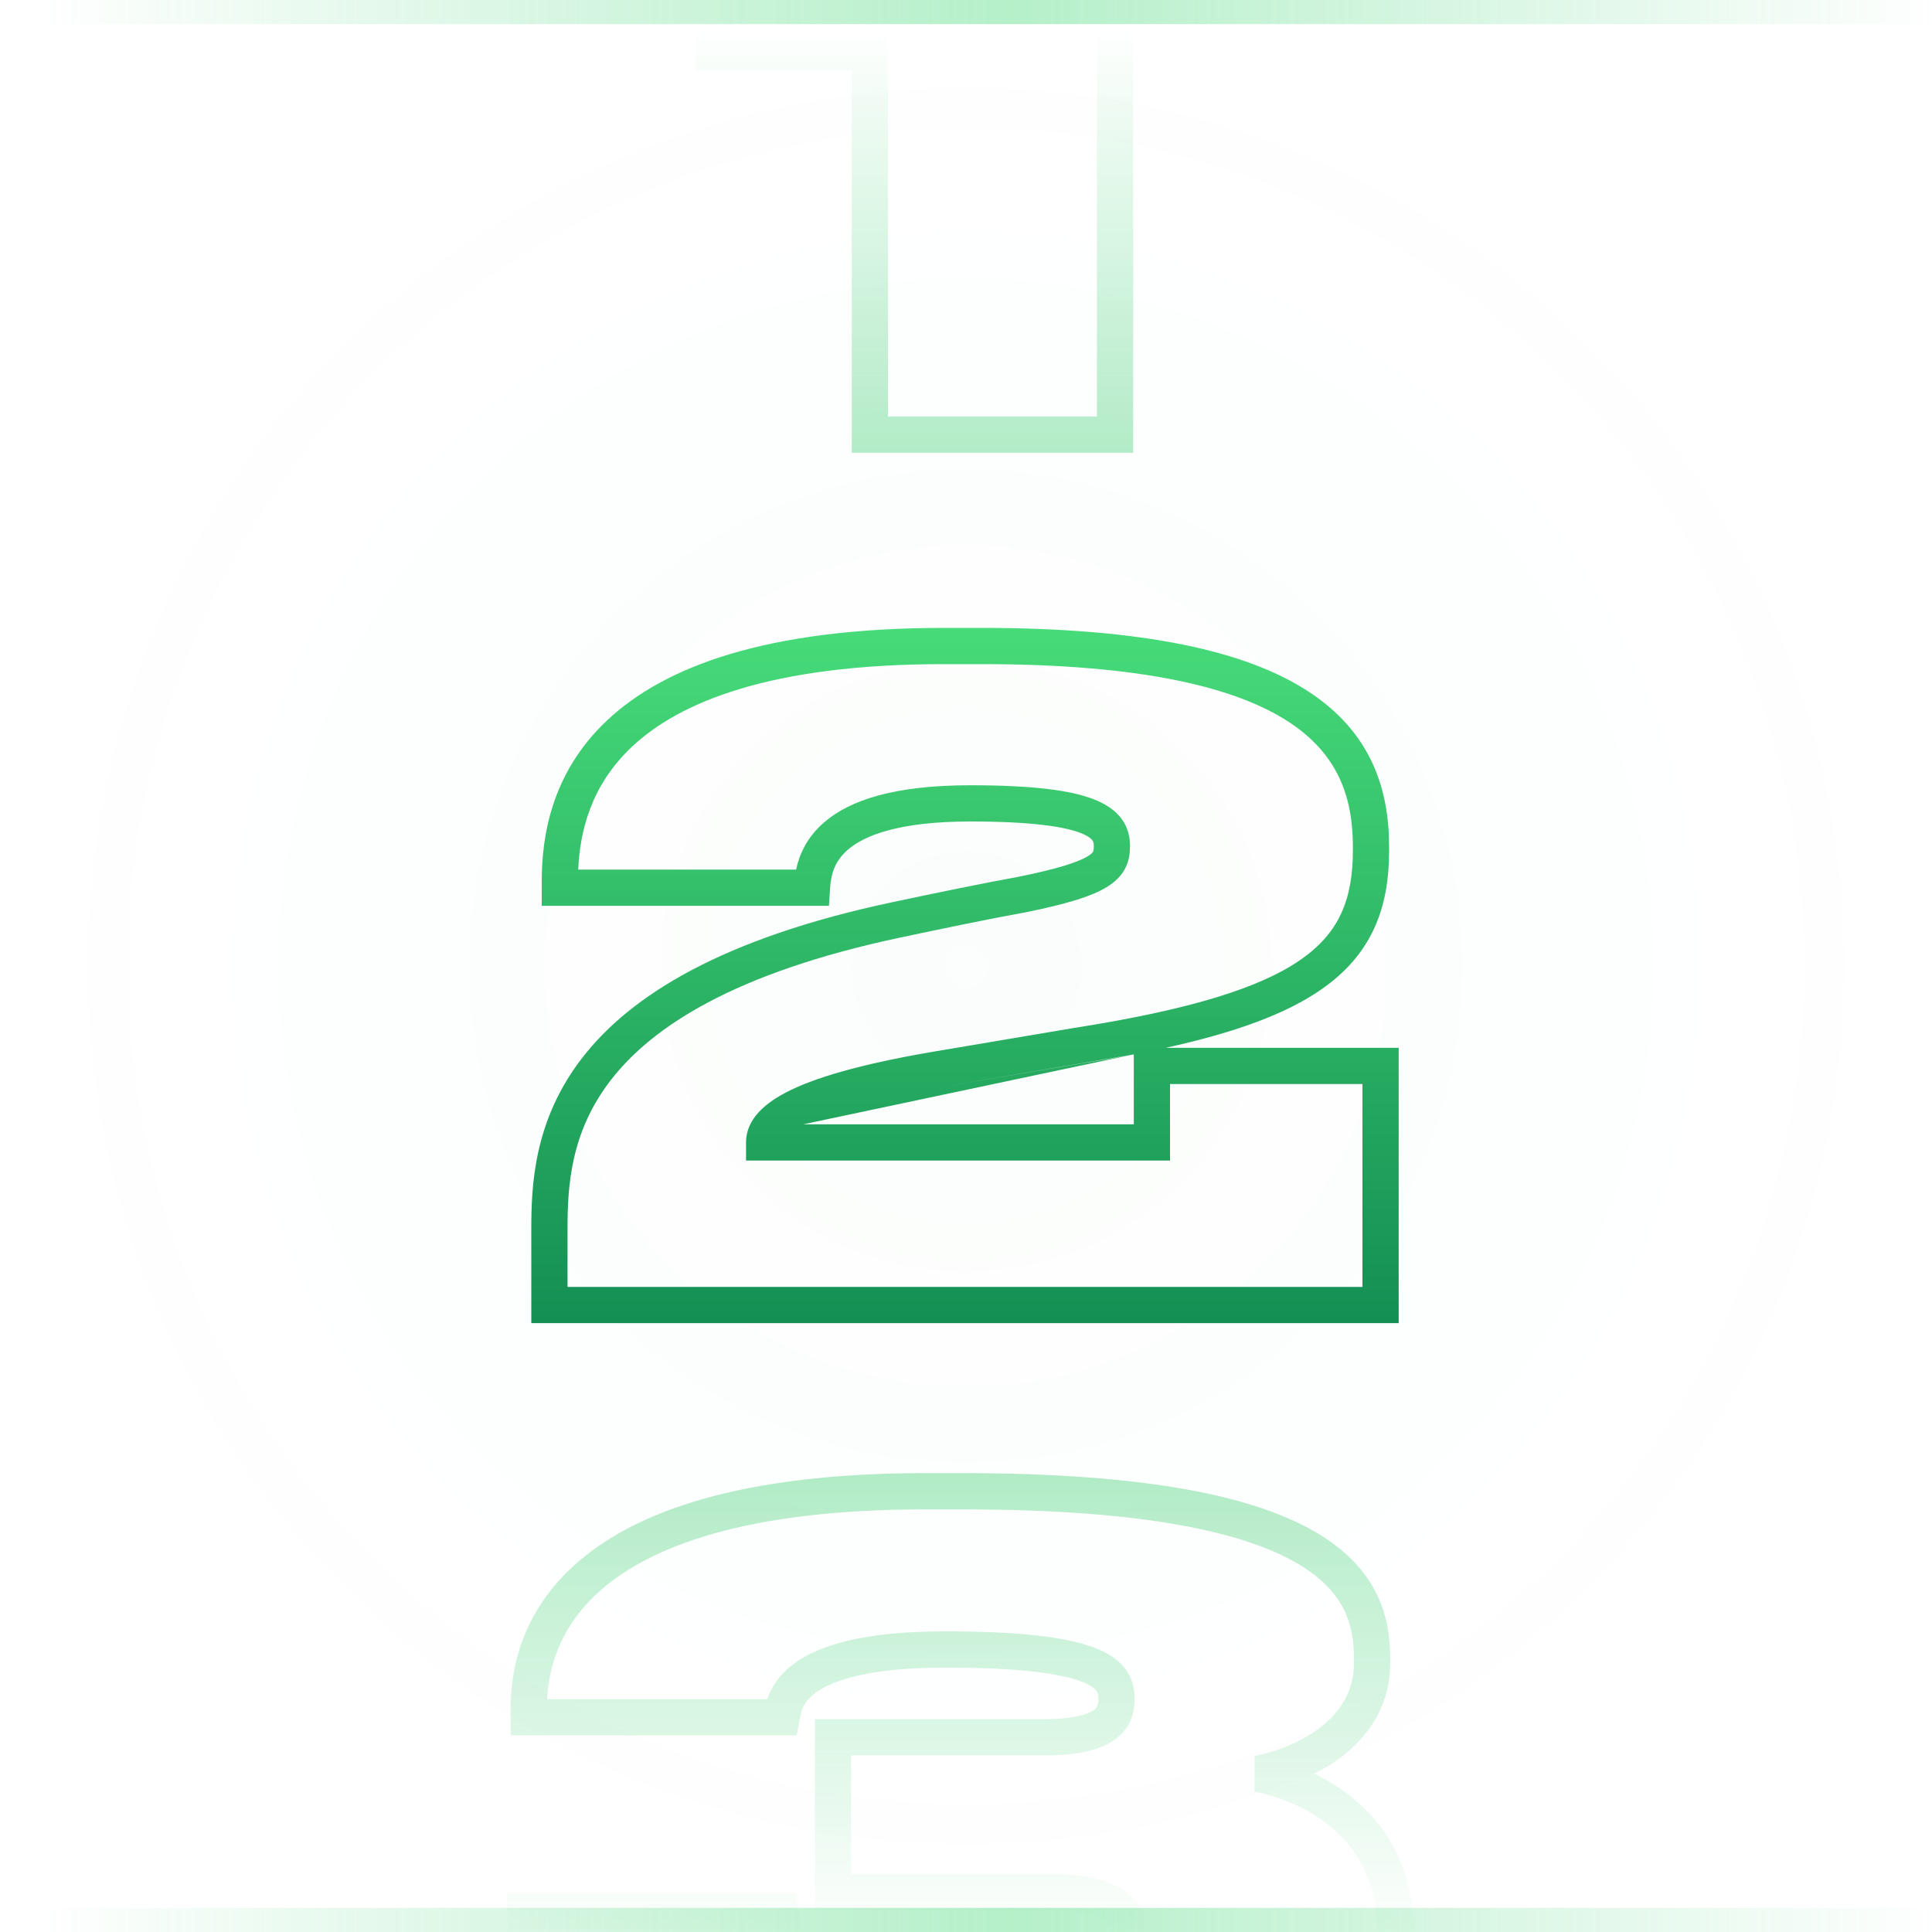 <svg width="80" height="80" viewBox="0 0 80 80" fill="none" xmlns="http://www.w3.org/2000/svg">
<g id="icons num (how it works)" clip-path="url(#clip0_35021_132744)">
<circle id="Ellipse 1132" cx="40" cy="40" r="40" fill="url(#paint0_radial_35021_132744)"/>
<path id="2 (Stroke)" fill-rule="evenodd" clip-rule="evenodd" d="M23.943 36.008H32.965C33.091 35.415 33.389 34.681 34.143 34.037C35.206 33.129 37.041 32.516 40.174 32.516C42.739 32.516 44.329 32.719 45.298 33.099C45.797 33.294 46.191 33.558 46.453 33.921C46.721 34.294 46.792 34.69 46.792 35.03C46.792 35.286 46.766 35.607 46.605 35.932C46.44 36.264 46.174 36.521 45.831 36.731C45.191 37.124 44.131 37.441 42.447 37.781L42.439 37.783L42.431 37.784C41.04 38.034 38.962 38.464 37.27 38.824C30.394 40.281 26.998 42.525 25.3 44.715C23.611 46.893 23.5 49.142 23.5 50.906V53.288H56.416V44.888H48.448V48.056H30.892V47.306C30.892 46.497 31.445 45.803 32.572 45.222C33.698 44.641 35.581 44.068 38.681 43.543L44.45 42.569C49.266 41.814 52.165 40.914 53.858 39.738C54.684 39.163 55.211 38.531 55.538 37.818C55.87 37.097 56.02 36.247 56.02 35.21V35.066C56.02 33.049 55.435 31.244 53.359 29.889C51.202 28.482 47.352 27.5 40.642 27.5H39.094C31.892 27.5 28.14 29.077 26.183 30.907C24.439 32.538 24.011 34.474 23.943 36.008ZM25.158 29.811C27.512 27.609 31.715 26 39.094 26H40.642C47.432 26 51.646 26.98 54.178 28.633C56.791 30.338 57.52 32.691 57.52 35.066V35.21C57.52 36.387 57.351 37.468 56.901 38.444C56.448 39.429 55.733 40.261 54.714 40.969C53.26 41.98 51.167 42.751 48.271 43.388H57.916V54.788H22V50.906C22 49.07 22.105 46.387 24.115 43.795C26.116 41.215 29.903 38.851 36.959 37.356C38.647 36.997 40.74 36.564 42.157 36.309C43.851 35.967 44.661 35.689 45.047 35.453C45.217 35.348 45.253 35.281 45.261 35.264C45.273 35.24 45.292 35.188 45.292 35.03C45.292 34.902 45.268 34.843 45.236 34.798C45.196 34.743 45.081 34.624 44.752 34.495C44.065 34.227 42.721 34.016 40.174 34.016C37.187 34.016 35.782 34.609 35.117 35.177C34.486 35.716 34.402 36.333 34.37 36.808L34.324 37.508H22.432V36.506C22.432 34.717 22.786 32.03 25.158 29.811ZM46.948 43.659C46.237 43.795 45.484 43.925 44.686 44.05L38.931 45.021C38.931 45.022 38.932 45.021 38.931 45.021M46.948 43.659V46.556H33.258" fill="url(#paint1_linear_35021_132744)"/>
<path id="1 (Stroke)" fill-rule="evenodd" clip-rule="evenodd" d="M37.532 -9.535H46.922V18.749H35.27V2.909H28.79V-4.133L29.501 -4.17C31.798 -4.291 33.465 -4.831 34.692 -5.658C35.913 -6.482 36.756 -7.629 37.341 -9.068L37.532 -9.535ZM38.528 -8.035C37.859 -6.58 36.901 -5.339 35.53 -4.415C34.168 -3.496 32.445 -2.923 30.29 -2.723V1.409H36.77V17.249H45.422V-8.035H38.528Z" fill="url(#paint2_linear_35021_132744)"/>
<path id="3 (Stroke)" fill-rule="evenodd" clip-rule="evenodd" d="M22.654 70.36H31.773C31.795 70.292 31.821 70.222 31.851 70.151C32.023 69.744 32.327 69.302 32.862 68.902C33.907 68.123 35.77 67.552 39.138 67.552C42.456 67.552 44.363 67.826 45.458 68.285C46.024 68.523 46.436 68.835 46.69 69.242C46.944 69.65 46.98 70.058 46.98 70.354V70.39C46.98 71.001 46.759 71.657 46.052 72.107C45.423 72.508 44.489 72.688 43.206 72.688H35.244V77.596H43.458C44.843 77.596 45.857 77.815 46.539 78.287C47.283 78.801 47.52 79.53 47.52 80.218C47.52 80.549 47.474 80.98 47.233 81.422C46.99 81.869 46.586 82.256 45.989 82.57C44.834 83.176 42.851 83.56 39.462 83.56C36.012 83.56 34.03 82.773 32.897 81.764C32.163 81.11 31.836 80.408 31.684 79.888H22.511C22.587 81.297 23.071 83.335 24.985 85.098C27.115 87.058 31.138 88.792 38.706 88.792H40.434C47.648 88.792 51.8 87.573 54.132 85.932C56.408 84.331 57.036 82.267 57.036 80.254V80.002C57.036 78.122 56.348 76.814 55.396 75.905C54.426 74.978 53.145 74.434 51.945 74.184L51.951 72.715C52.943 72.516 53.998 72.09 54.788 71.436C55.563 70.796 56.064 69.959 56.064 68.878V68.662C56.064 67.988 55.975 67.313 55.658 66.667C55.345 66.029 54.78 65.36 53.734 64.746C51.602 63.493 47.533 62.5 39.858 62.5H38.31C30.833 62.5 26.941 64.061 24.922 65.805C23.131 67.353 22.719 69.129 22.654 70.36ZM23.942 64.67C26.351 62.589 30.667 61 38.31 61H39.858C47.591 61 52.001 61.987 54.494 63.452C55.761 64.197 56.546 65.072 57.005 66.006C57.459 66.933 57.564 67.86 57.564 68.662V68.878C57.564 70.497 56.787 71.73 55.744 72.593C55.337 72.929 54.887 73.212 54.42 73.445C55.132 73.788 55.824 74.239 56.432 74.82C57.676 76.008 58.536 77.706 58.536 80.002V80.254C58.536 82.633 57.76 85.213 54.996 87.158C52.288 89.063 47.764 90.292 40.434 90.292H38.706C30.938 90.292 26.483 88.516 23.969 86.201C21.442 83.875 21 81.122 21 79.462V78.388H32.965L33.043 79.05C33.071 79.286 33.153 79.982 33.895 80.643C34.652 81.317 36.216 82.06 39.462 82.06C42.805 82.06 44.476 81.67 45.292 81.242C45.68 81.038 45.841 80.842 45.916 80.704C45.993 80.563 46.02 80.409 46.02 80.218C46.02 79.898 45.933 79.691 45.687 79.521C45.379 79.309 44.737 79.096 43.458 79.096H33.744V71.188H43.206C44.407 71.188 44.985 71.008 45.247 70.842C45.431 70.725 45.48 70.606 45.48 70.39V70.354C45.48 70.182 45.457 70.1 45.417 70.035C45.376 69.97 45.257 69.827 44.878 69.669C44.083 69.336 42.444 69.052 39.138 69.052C35.882 69.052 34.415 69.615 33.759 70.105C33.444 70.34 33.304 70.566 33.232 70.736C33.171 70.88 33.154 70.981 33.133 71.108C33.125 71.153 33.117 71.202 33.105 71.257L32.985 71.86H21.144V70.75C21.144 69.272 21.505 66.775 23.942 64.67Z" fill="url(#paint3_linear_35021_132744)"/>
<path id="Vector 90 (Stroke)" fill-rule="evenodd" clip-rule="evenodd" d="M80 1H0V0H80V1Z" fill="url(#paint4_linear_35021_132744)"/>
<path id="Vector 91 (Stroke)" fill-rule="evenodd" clip-rule="evenodd" d="M80 80H0V79H80V80Z" fill="url(#paint5_linear_35021_132744)"/>
</g>
<defs>
<radialGradient id="paint0_radial_35021_132744" cx="0" cy="0" r="1" gradientUnits="userSpaceOnUse" gradientTransform="translate(40 40) rotate(90) scale(40)">
<stop stop-color="#2CB366" stop-opacity="0.02"/>
<stop offset="1" stop-color="#2CB366" stop-opacity="0"/>
</radialGradient>
<linearGradient id="paint1_linear_35021_132744" x1="39.958" y1="26" x2="39.958" y2="54.788" gradientUnits="userSpaceOnUse">
<stop stop-color="#47DB79"/>
<stop offset="1" stop-color="#138F53"/>
</linearGradient>
<linearGradient id="paint2_linear_35021_132744" x1="38.5" y1="1.086" x2="38.5" y2="18.999" gradientUnits="userSpaceOnUse">
<stop stop-color="#41D275" stop-opacity="0"/>
<stop offset="1" stop-color="#3ECE73" stop-opacity="0.4"/>
</linearGradient>
<linearGradient id="paint3_linear_35021_132744" x1="41.38" y1="80.333" x2="41.38" y2="61" gradientUnits="userSpaceOnUse">
<stop stop-color="#41D275" stop-opacity="0"/>
<stop offset="1" stop-color="#3ECE73" stop-opacity="0.4"/>
</linearGradient>
<linearGradient id="paint4_linear_35021_132744" x1="1.558" y1="0.866" x2="80.5" y2="0.866" gradientUnits="userSpaceOnUse">
<stop stop-color="#40D074" stop-opacity="0"/>
<stop offset="0.51" stop-color="#46D979" stop-opacity="0.4"/>
<stop offset="1" stop-color="#40D074" stop-opacity="0"/>
</linearGradient>
<linearGradient id="paint5_linear_35021_132744" x1="1.558" y1="79.865" x2="80.5" y2="79.865" gradientUnits="userSpaceOnUse">
<stop stop-color="#40D074" stop-opacity="0"/>
<stop offset="0.51" stop-color="#46D979" stop-opacity="0.4"/>
<stop offset="1" stop-color="#40D074" stop-opacity="0"/>
</linearGradient>
<clipPath id="clip0_35021_132744">
<rect width="80" height="80" fill="white"/>
</clipPath>
</defs>
</svg>
